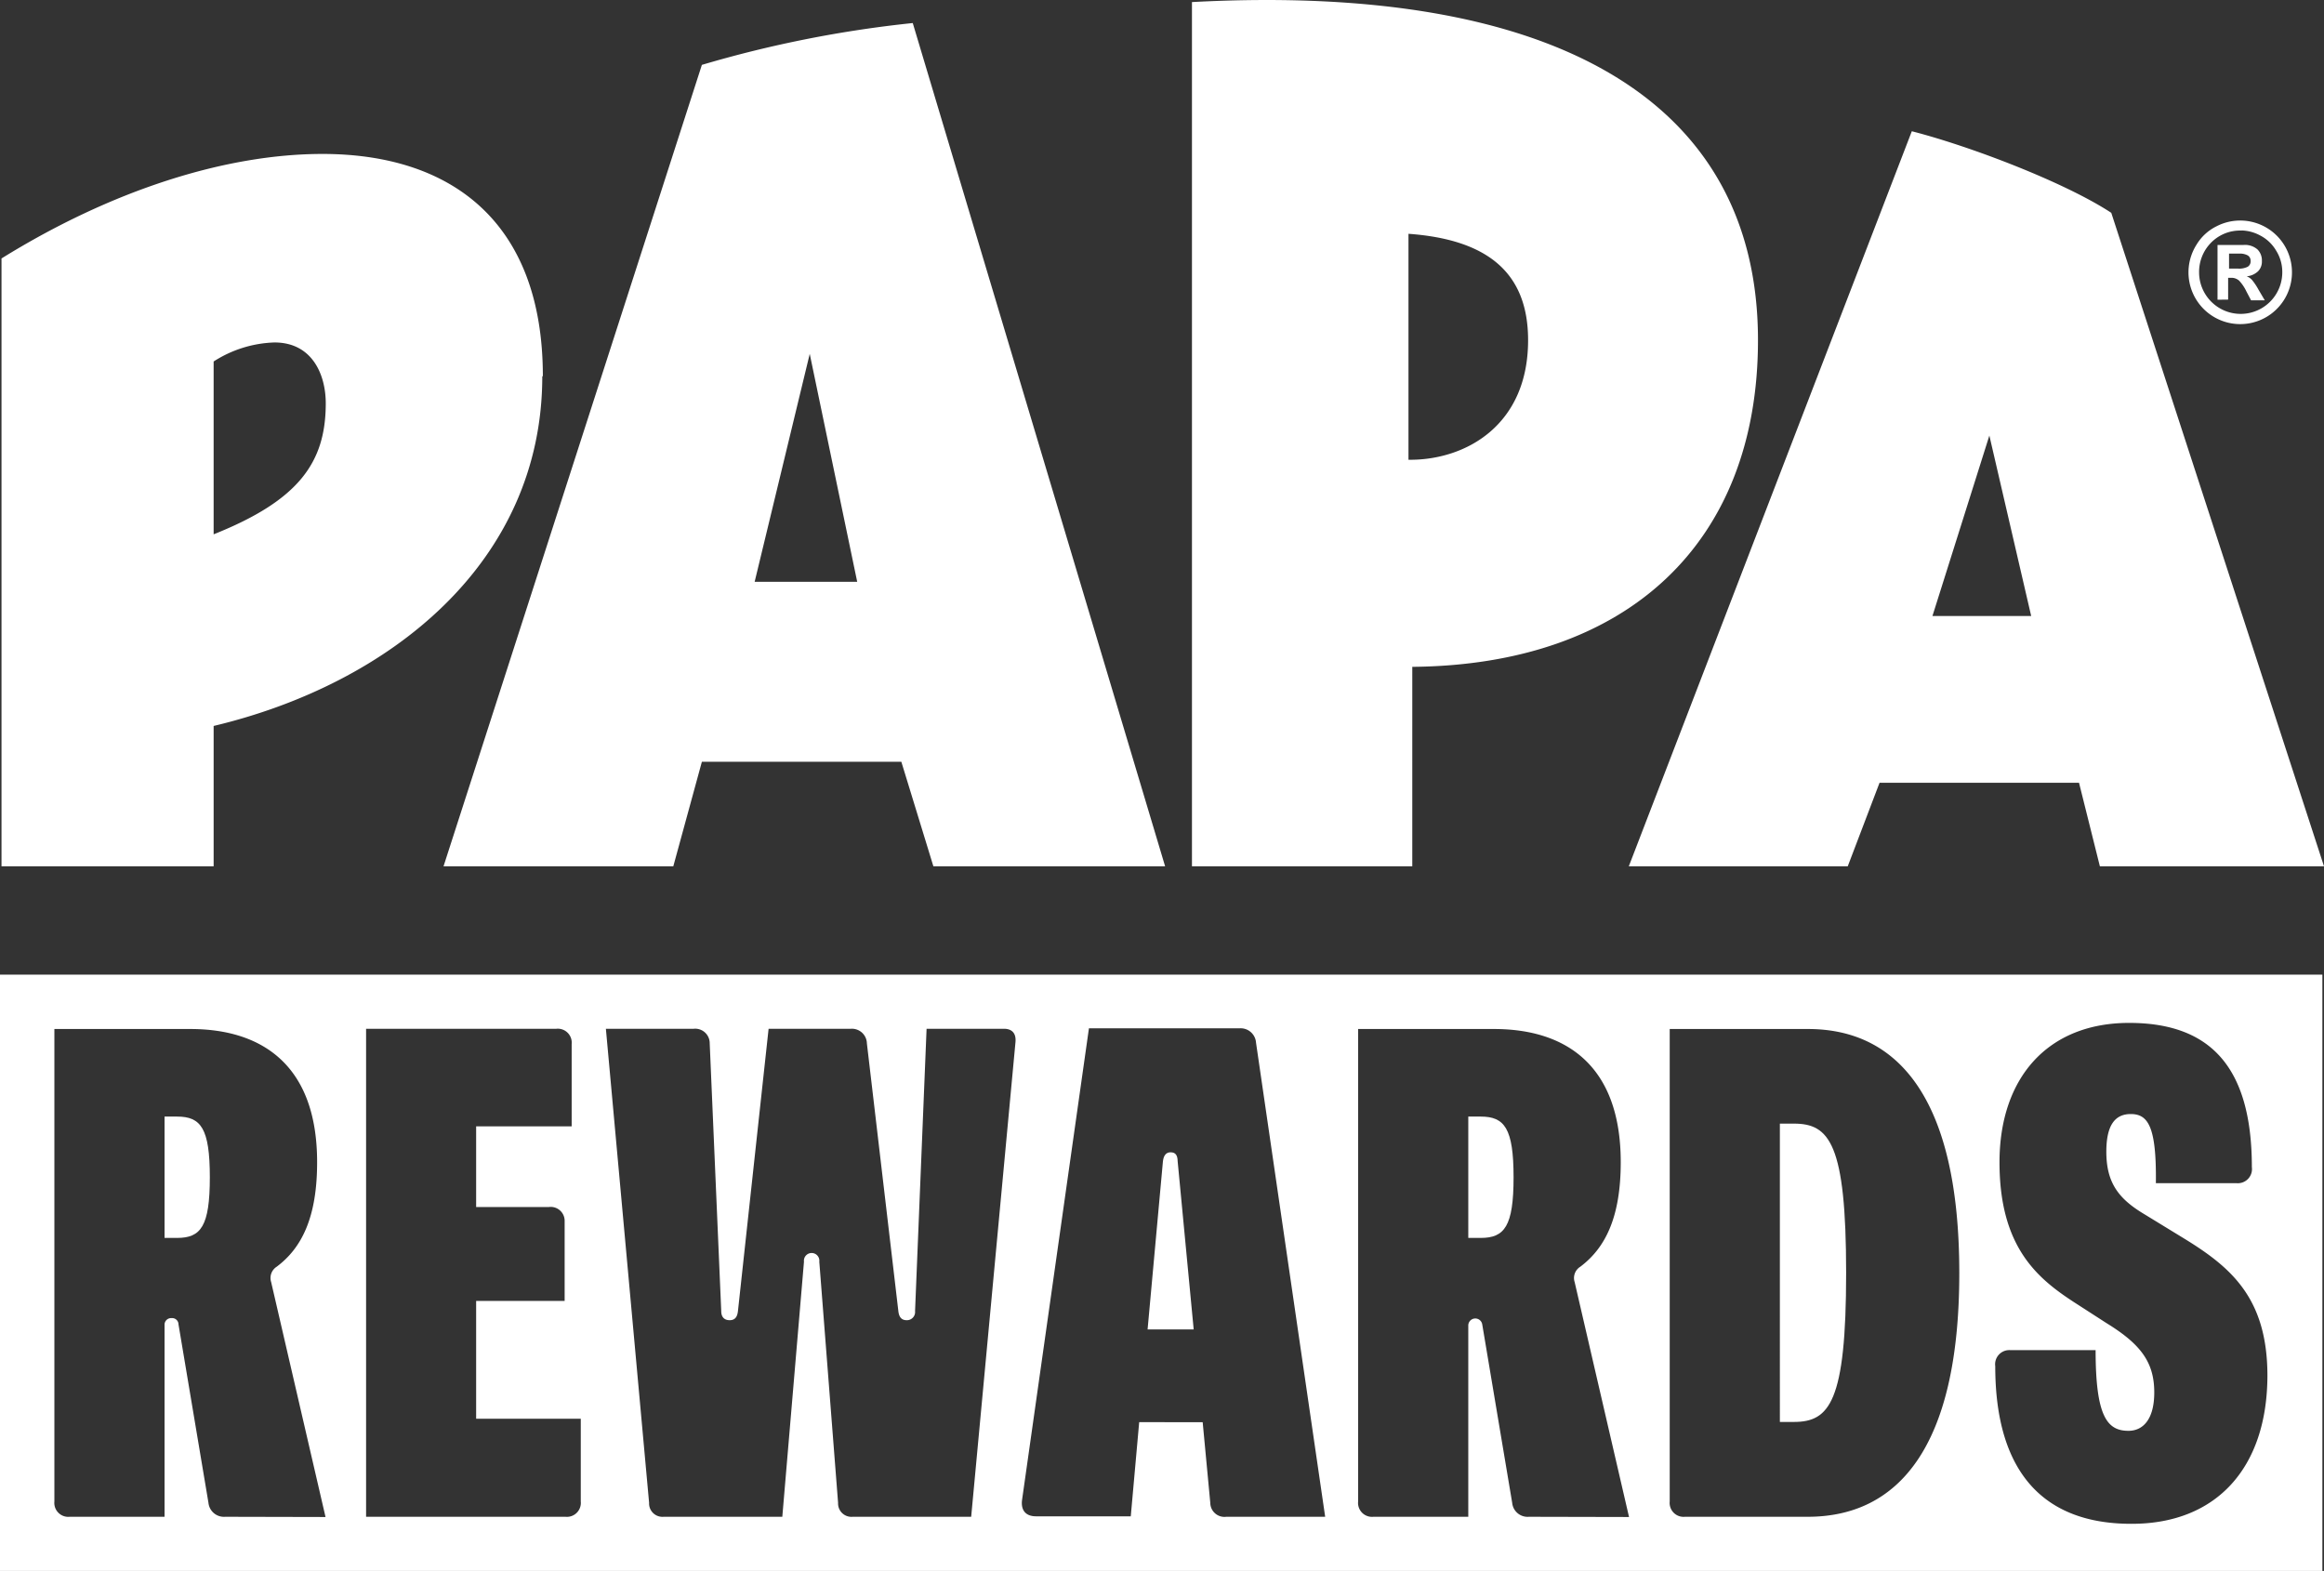 <svg xmlns="http://www.w3.org/2000/svg" viewBox="0 0 201.68 136.33"><rect x="0" y="0" width="201.68" height="136.33" fill="#333333" stroke="none"/><defs><style>.cls-1{fill:#fff;}</style></defs><g id="Layer_2" data-name="Layer 2"><g id="Layer_1-2" data-name="Layer 1"><path class="cls-1" d="M122.56,57.87c18.63-.16,30-10.71,30-28.35,0-21.1-18.13-31-49.12-29.34v75h19.12ZM60.91,66.11H78.22L81,75.18h20.11L79.21,2a101.71,101.71,0,0,0-18.3,3.63L38.49,75.18H58.43Zm102.2,1.82h17.31l1.81,7.25h19.45L183.22,18.47c-4-2.63-12.2-5.77-17.31-7.08L141.35,75.18h19Zm-116-35.28c0-13.52-8.08-19.29-19.12-19.29-8.41,0-18.3,3.14-27.86,9.07V75.18H18.54V63C33.87,59.35,47.06,48.8,47.06,32.65m85.55-3.13c0,7.42-5.44,10.38-10.22,10.38h-.16V20.29c6.76.49,10.38,3.29,10.38,9.23M28.27,35c0,5.11-2.31,8.41-9.73,11.37v-15a10.32,10.32,0,0,1,5.28-1.65c3.29,0,4.45,2.81,4.45,5.28m42-4.29,4.12,19.78h-8.9Zm102.37,7.09,3.63,15.66h-8.57Z"/><path class="cls-1" d="M0,84.58v51.75H201.54V84.58Zm19.54,47.05a1.35,1.35,0,0,1-1.45-1.21l-2.6-15.49a.55.55,0,0,0-.6-.54.57.57,0,0,0-.61.6v16.64H6.05a1.21,1.21,0,0,1-1.33-1.33v-41h11.8c6.17,0,11,3.09,11,11.56,0,4.78-1.33,7.44-3.51,9.07a1.16,1.16,0,0,0-.48,1.33l4.72,20.39ZM50.4,130.3a1.21,1.21,0,0,1-1.33,1.33H31.77V89.28H48.28a1.21,1.21,0,0,1,1.33,1.33v7.14H41.32v7h6.3A1.21,1.21,0,0,1,49,106v6.9H41.32v10.22H50.4Zm33.88,1.33H74a1.16,1.16,0,0,1-1.27-1.21l-1.63-20.93a.67.67,0,1,0-1.33,0l-1.88,22.14H57.6a1.16,1.16,0,0,1-1.27-1.21L52.58,89.28H60.2a1.26,1.26,0,0,1,1.39,1.27l1,23.23c0,.55.3.79.73.79s.66-.24.72-.79l2.66-24.5h7.14a1.3,1.3,0,0,1,1.39,1.27l2.73,23.23c.06.55.3.79.72.79a.71.71,0,0,0,.73-.79l1-24.5h6.71c.73,0,1.09.42,1,1.21Zm22.14,0a1.23,1.23,0,0,1-1.39-1.21l-.66-7H98.86l-.73,8.17H89.91c-.91,0-1.34-.54-1.21-1.45l5.8-40.9h13.07A1.34,1.34,0,0,1,109,90.49L115,131.63Zm26.26,0a1.34,1.34,0,0,1-1.45-1.21l-2.6-15.49a.61.61,0,0,0-1.21.06v16.64h-8.23a1.21,1.21,0,0,1-1.33-1.33v-41h11.79c6.17,0,11,3.09,11,11.56,0,4.78-1.34,7.44-3.51,9.07a1.15,1.15,0,0,0-.49,1.33l4.72,20.39Zm24.2,0H146.23a1.21,1.21,0,0,1-1.33-1.33v-41h12c7.8,0,13.13,6,13.13,21.18S164.68,131.63,156.88,131.63Zm28.07.61c-7.56,0-11.8-4.42-11.8-13.68a1.23,1.23,0,0,1,1.33-1.39h7.38c0,5.75,1,7,2.85,7,1.27,0,2.24-1,2.24-3.33,0-2.6-1.15-4.17-4.12-6l-2.9-1.87c-3.15-2.06-6.41-4.78-6.41-12.1s4.17-12.1,11.25-12.1,10.65,3.87,10.65,12.52a1.23,1.23,0,0,1-1.33,1.39h-7c.06-4.9-.67-6-2.18-6-1.33,0-2.12.91-2.12,3.27,0,2.72,1.09,4.11,3.33,5.44l3.27,2c4.17,2.54,7.38,5.2,7.38,12C196.75,127.4,192.33,132.24,185,132.24Z"/><path class="cls-1" d="M128.5,96.9h-1.08v10.53h1.08c2.06,0,2.85-1,2.85-5.26S130.56,96.9,128.5,96.9Z"/><path class="cls-1" d="M101.58,100c-.36,0-.6.24-.66.79l-1.33,14.58h4l-1.39-14.58C102.19,100.23,102,100,101.58,100Z"/><path class="cls-1" d="M155.67,97.51h-1.21V123.4h1.21c3.08,0,4.54-1.69,4.54-12.94S158.75,97.51,155.67,97.51Z"/><path class="cls-1" d="M15.37,96.9H14.28v10.53h1.09c2.06,0,2.84-1,2.84-5.26S17.43,96.9,15.37,96.9Z"/><path class="cls-1" d="M194.29,19.14a4.49,4.49,0,0,1,4.61,4.49,4.49,4.49,0,1,1-8.28-2.4,4.17,4.17,0,0,1,1.73-1.59A4.47,4.47,0,0,1,194.29,19.14Zm.23.87a3.52,3.52,0,0,0-2.68,1.09,3.61,3.61,0,0,0-1,2.53,3.61,3.61,0,0,0,7.22,0,3.47,3.47,0,0,0-.54-1.89,3.42,3.42,0,0,0-1.37-1.3A3.59,3.59,0,0,0,194.52,20Zm-2.08,6V21.26h2.25a1.64,1.64,0,0,1,1.22.39,1.34,1.34,0,0,1,.38,1,1.19,1.19,0,0,1-.32.88,1.66,1.66,0,0,1-1,.45,1.2,1.2,0,0,1,.46.31,5.18,5.18,0,0,1,.55.82l.56.95h-1.19l-.4-.76a3.72,3.72,0,0,0-.63-.94,1,1,0,0,0-.71-.25h-.25V26Zm1-2.7h.78a1.67,1.67,0,0,0,.84-.16.54.54,0,0,0,.25-.51.53.53,0,0,0-.24-.47,1.39,1.39,0,0,0-.75-.16h-.88Z"/></g></g></svg>